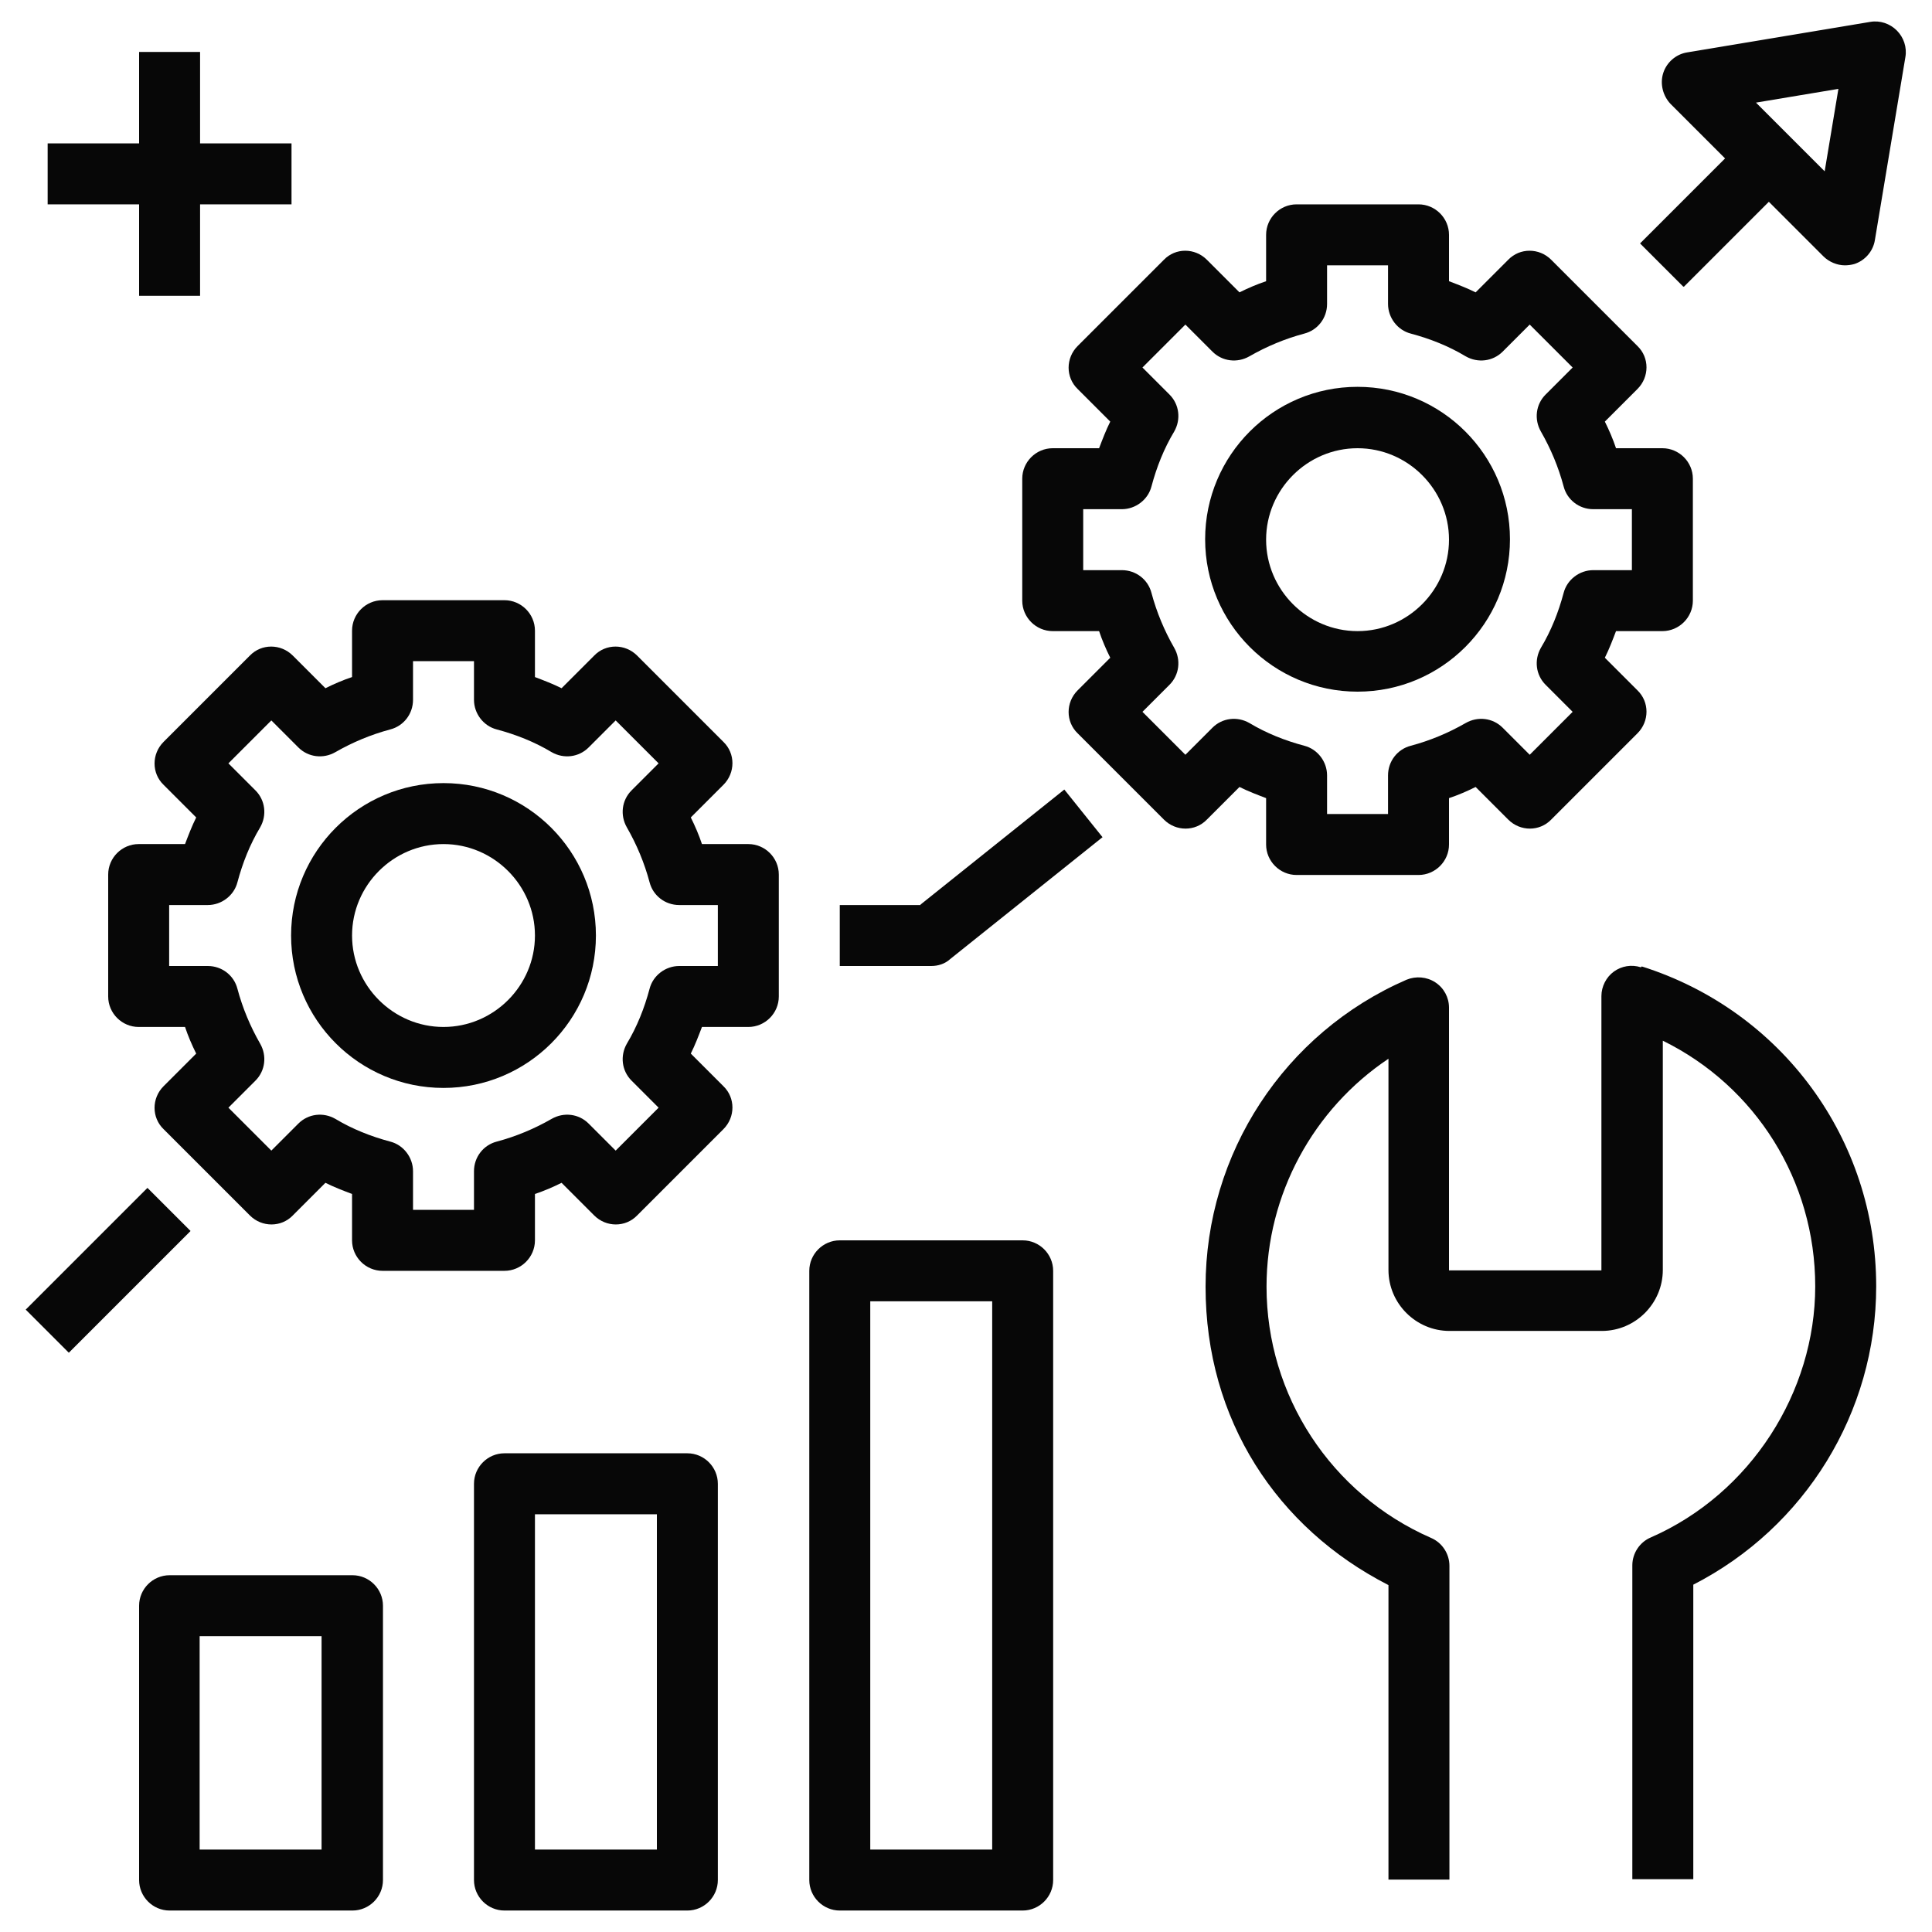 <?xml version="1.0" encoding="UTF-8"?>
<svg id="Layer_1" data-name="Layer 1" xmlns="http://www.w3.org/2000/svg" viewBox="0 0 45 45">
  <defs>
    <style>
      .cls-1 {
        opacity: .97;
      }
    </style>
  </defs>
  <path class="cls-1" d="M38.22,22.53c-.22-.07-.45-.03-.63.1-.18.13-.29.35-.29.57v6.39h-3.55v-6.12c0-.24-.12-.46-.32-.59-.2-.13-.45-.15-.67-.06-2.85,1.24-4.68,4.05-4.68,7.15s1.66,5.62,4.26,6.95v6.86h1.42v-7.31c0-.28-.17-.54-.43-.65-2.33-1.02-3.83-3.32-3.83-5.85,0-2.15,1.09-4.14,2.84-5.31v4.92c0,.78.64,1.42,1.42,1.42h3.55c.78,0,1.42-.64,1.42-1.42v-5.34c2.16,1.06,3.55,3.26,3.55,5.72s-1.5,4.83-3.83,5.85c-.26.11-.43.37-.43.65v7.31h1.42v-6.86c2.6-1.33,4.26-4.01,4.26-6.95,0-3.43-2.2-6.42-5.46-7.45Z"/>
  <path class="cls-1" d="M28.87,18.33c.2.1.41.18.62.26v1.08c0,.39.32.71.71.71h2.84c.39,0,.71-.32.71-.71v-1.08c.21-.07.42-.16.62-.26l.76.76c.28.28.73.28,1,0l2.01-2.01c.28-.28.28-.73,0-1l-.76-.76c.1-.2.18-.41.26-.62h1.08c.39,0,.71-.32.71-.71v-2.84c0-.39-.32-.71-.71-.71h-1.08c-.07-.21-.16-.42-.26-.62l.76-.76c.28-.28.28-.73,0-1l-2.01-2.01c-.28-.28-.73-.28-1,0l-.76.76c-.2-.1-.41-.18-.62-.26v-1.08c0-.39-.32-.71-.71-.71h-2.84c-.39,0-.71.32-.71.71v1.08c-.21.07-.42.16-.62.26l-.76-.76c-.28-.28-.73-.28-1,0l-2.01,2.01c-.28.28-.28.73,0,1l.76.76c-.1.2-.18.41-.26.62h-1.08c-.39,0-.71.32-.71.71v2.84c0,.39.32.71.71.71h1.08c.07.21.16.42.26.62l-.76.76c-.28.28-.28.73,0,1l2.01,2.01c.28.28.73.28,1,0l.76-.76ZM26.61,16.58l.63-.63c.23-.23.27-.58.11-.86-.23-.4-.41-.83-.53-1.28-.08-.31-.36-.53-.69-.53h-.9v-1.42h.9c.32,0,.61-.22.69-.53.12-.45.29-.88.53-1.28.16-.28.12-.63-.11-.86l-.63-.63,1-1,.63.63c.23.23.58.27.86.11.4-.23.83-.41,1.28-.53.31-.08.53-.36.53-.69v-.9h1.42v.9c0,.32.22.61.53.69.45.12.88.29,1.28.53.28.16.63.12.86-.11l.63-.63,1,1-.63.63c-.23.23-.27.58-.11.86.23.4.41.83.53,1.28.08.31.36.53.69.53h.9v1.42h-.9c-.32,0-.61.22-.69.53-.12.45-.29.88-.53,1.28-.16.28-.12.63.11.86l.63.63-1,1-.63-.63c-.23-.23-.58-.27-.86-.11-.4.23-.83.41-1.28.53-.31.08-.53.36-.53.69v.9h-1.42v-.9c0-.32-.22-.61-.53-.69-.45-.12-.88-.29-1.28-.53-.28-.16-.63-.12-.86.11l-.63.63-1-1Z"/>
  <path class="cls-1" d="M31.62,16.11c1.96,0,3.55-1.59,3.55-3.55s-1.59-3.55-3.55-3.55-3.55,1.59-3.55,3.55,1.59,3.55,3.55,3.55ZM31.62,10.44c1.17,0,2.13.96,2.13,2.13s-.96,2.13-2.13,2.13-2.13-.96-2.13-2.13.96-2.13,2.13-2.13Z"/>
  <path class="cls-1" d="M17.43,19.66h-1.08c-.07-.21-.16-.42-.26-.62l.76-.76c.28-.28.28-.73,0-1l-2.01-2.01c-.28-.28-.73-.28-1,0l-.76.76c-.2-.1-.41-.18-.62-.26v-1.08c0-.39-.32-.71-.71-.71h-2.84c-.39,0-.71.32-.71.71v1.08c-.21.07-.42.16-.62.26l-.76-.76c-.28-.28-.73-.28-1,0l-2.01,2.01c-.28.28-.28.73,0,1l.76.76c-.1.2-.18.41-.26.62h-1.08c-.39,0-.71.32-.71.71v2.84c0,.39.32.71.71.71h1.08c.07.21.16.42.26.62l-.76.76c-.28.28-.28.73,0,1l2.01,2.01c.28.28.73.28,1,0l.76-.76c.2.1.41.18.62.26v1.08c0,.39.32.71.71.71h2.84c.39,0,.71-.32.71-.71v-1.08c.21-.07.42-.16.62-.26l.76.76c.28.28.73.28,1,0l2.01-2.01c.28-.28.28-.73,0-1l-.76-.76c.1-.2.18-.41.26-.62h1.08c.39,0,.71-.32.71-.71v-2.84c0-.39-.32-.71-.71-.71ZM16.72,22.5h-.9c-.32,0-.61.22-.69.53-.12.45-.29.88-.53,1.28-.16.28-.12.63.11.86l.63.63-1,1-.63-.63c-.23-.23-.58-.27-.86-.11-.4.23-.83.41-1.28.53-.31.08-.53.36-.53.69v.9h-1.42v-.9c0-.32-.22-.61-.53-.69-.45-.12-.88-.29-1.28-.53-.28-.16-.63-.12-.86.11l-.63.63-1-1,.63-.63c.23-.23.27-.58.11-.86-.23-.4-.41-.83-.53-1.28-.08-.31-.36-.53-.69-.53h-.9v-1.42h.9c.32,0,.61-.22.69-.53.12-.45.29-.88.53-1.28.16-.28.12-.63-.11-.86l-.63-.63,1-1,.63.63c.23.23.58.27.86.11.4-.23.83-.41,1.28-.53.31-.08.53-.36.53-.69v-.9h1.42v.9c0,.32.22.61.53.69.45.12.88.29,1.28.53.28.16.63.12.86-.11l.63-.63,1,1-.63.63c-.23.23-.27.58-.11.86.23.4.41.83.53,1.28.08.31.36.53.69.53h.9v1.42Z"/>
  <path class="cls-1" d="M10.33,18.24c-1.96,0-3.55,1.59-3.55,3.55s1.59,3.55,3.55,3.55,3.55-1.59,3.55-3.55-1.59-3.55-3.55-3.55ZM10.33,23.92c-1.17,0-2.13-.96-2.13-2.13s.96-2.13,2.13-2.13,2.13.96,2.13,2.13-.96,2.13-2.13,2.13Z"/>
  <path class="cls-1" d="M39.22,6.68l1.98-1.98,1.27,1.27c.13.13.32.21.5.21.07,0,.15-.01.22-.03.25-.08.44-.3.48-.56l.71-4.26c.04-.23-.04-.46-.2-.62s-.39-.24-.62-.2l-4.26.71c-.26.04-.48.23-.56.48s-.01.53.17.72l1.27,1.27-1.98,1.98,1,1ZM42.82,2.07l-.32,1.92-1.6-1.6,1.92-.32Z"/>
  <rect class="cls-1" x=".52" y="28.88" width="4.01" height="1.42" transform="translate(-20.19 10.45) rotate(-45)"/>
  <path class="cls-1" d="M21.44,21.08h-1.88v1.42h2.13c.16,0,.32-.05.44-.16l3.55-2.84-.89-1.11-3.35,2.68Z"/>
  <polygon class="cls-1" points="3.24 6.89 4.66 6.89 4.66 4.76 6.79 4.76 6.79 3.34 4.66 3.34 4.66 1.21 3.24 1.21 3.24 3.34 1.11 3.34 1.11 4.76 3.24 4.76 3.24 6.89"/>
  <path class="cls-1" d="M8.2,36.69H3.95c-.39,0-.71.32-.71.71v6.39c0,.39.32.71.71.71h4.26c.39,0,.71-.32.71-.71v-6.39c0-.39-.32-.71-.71-.71ZM7.49,43.08h-2.84v-4.97h2.84v4.97Z"/>
  <path class="cls-1" d="M16.01,33.85h-4.26c-.39,0-.71.32-.71.71v9.23c0,.39.32.71.71.71h4.26c.39,0,.71-.32.71-.71v-9.23c0-.39-.32-.71-.71-.71ZM15.3,43.08h-2.84v-7.81h2.84v7.81Z"/>
  <path class="cls-1" d="M23.82,28.89h-4.26c-.39,0-.71.32-.71.71v14.19c0,.39.32.71.71.71h4.26c.39,0,.71-.32.71-.71v-14.19c0-.39-.32-.71-.71-.71ZM23.11,43.08h-2.84v-12.77h2.84v12.77Z"/>
</svg>